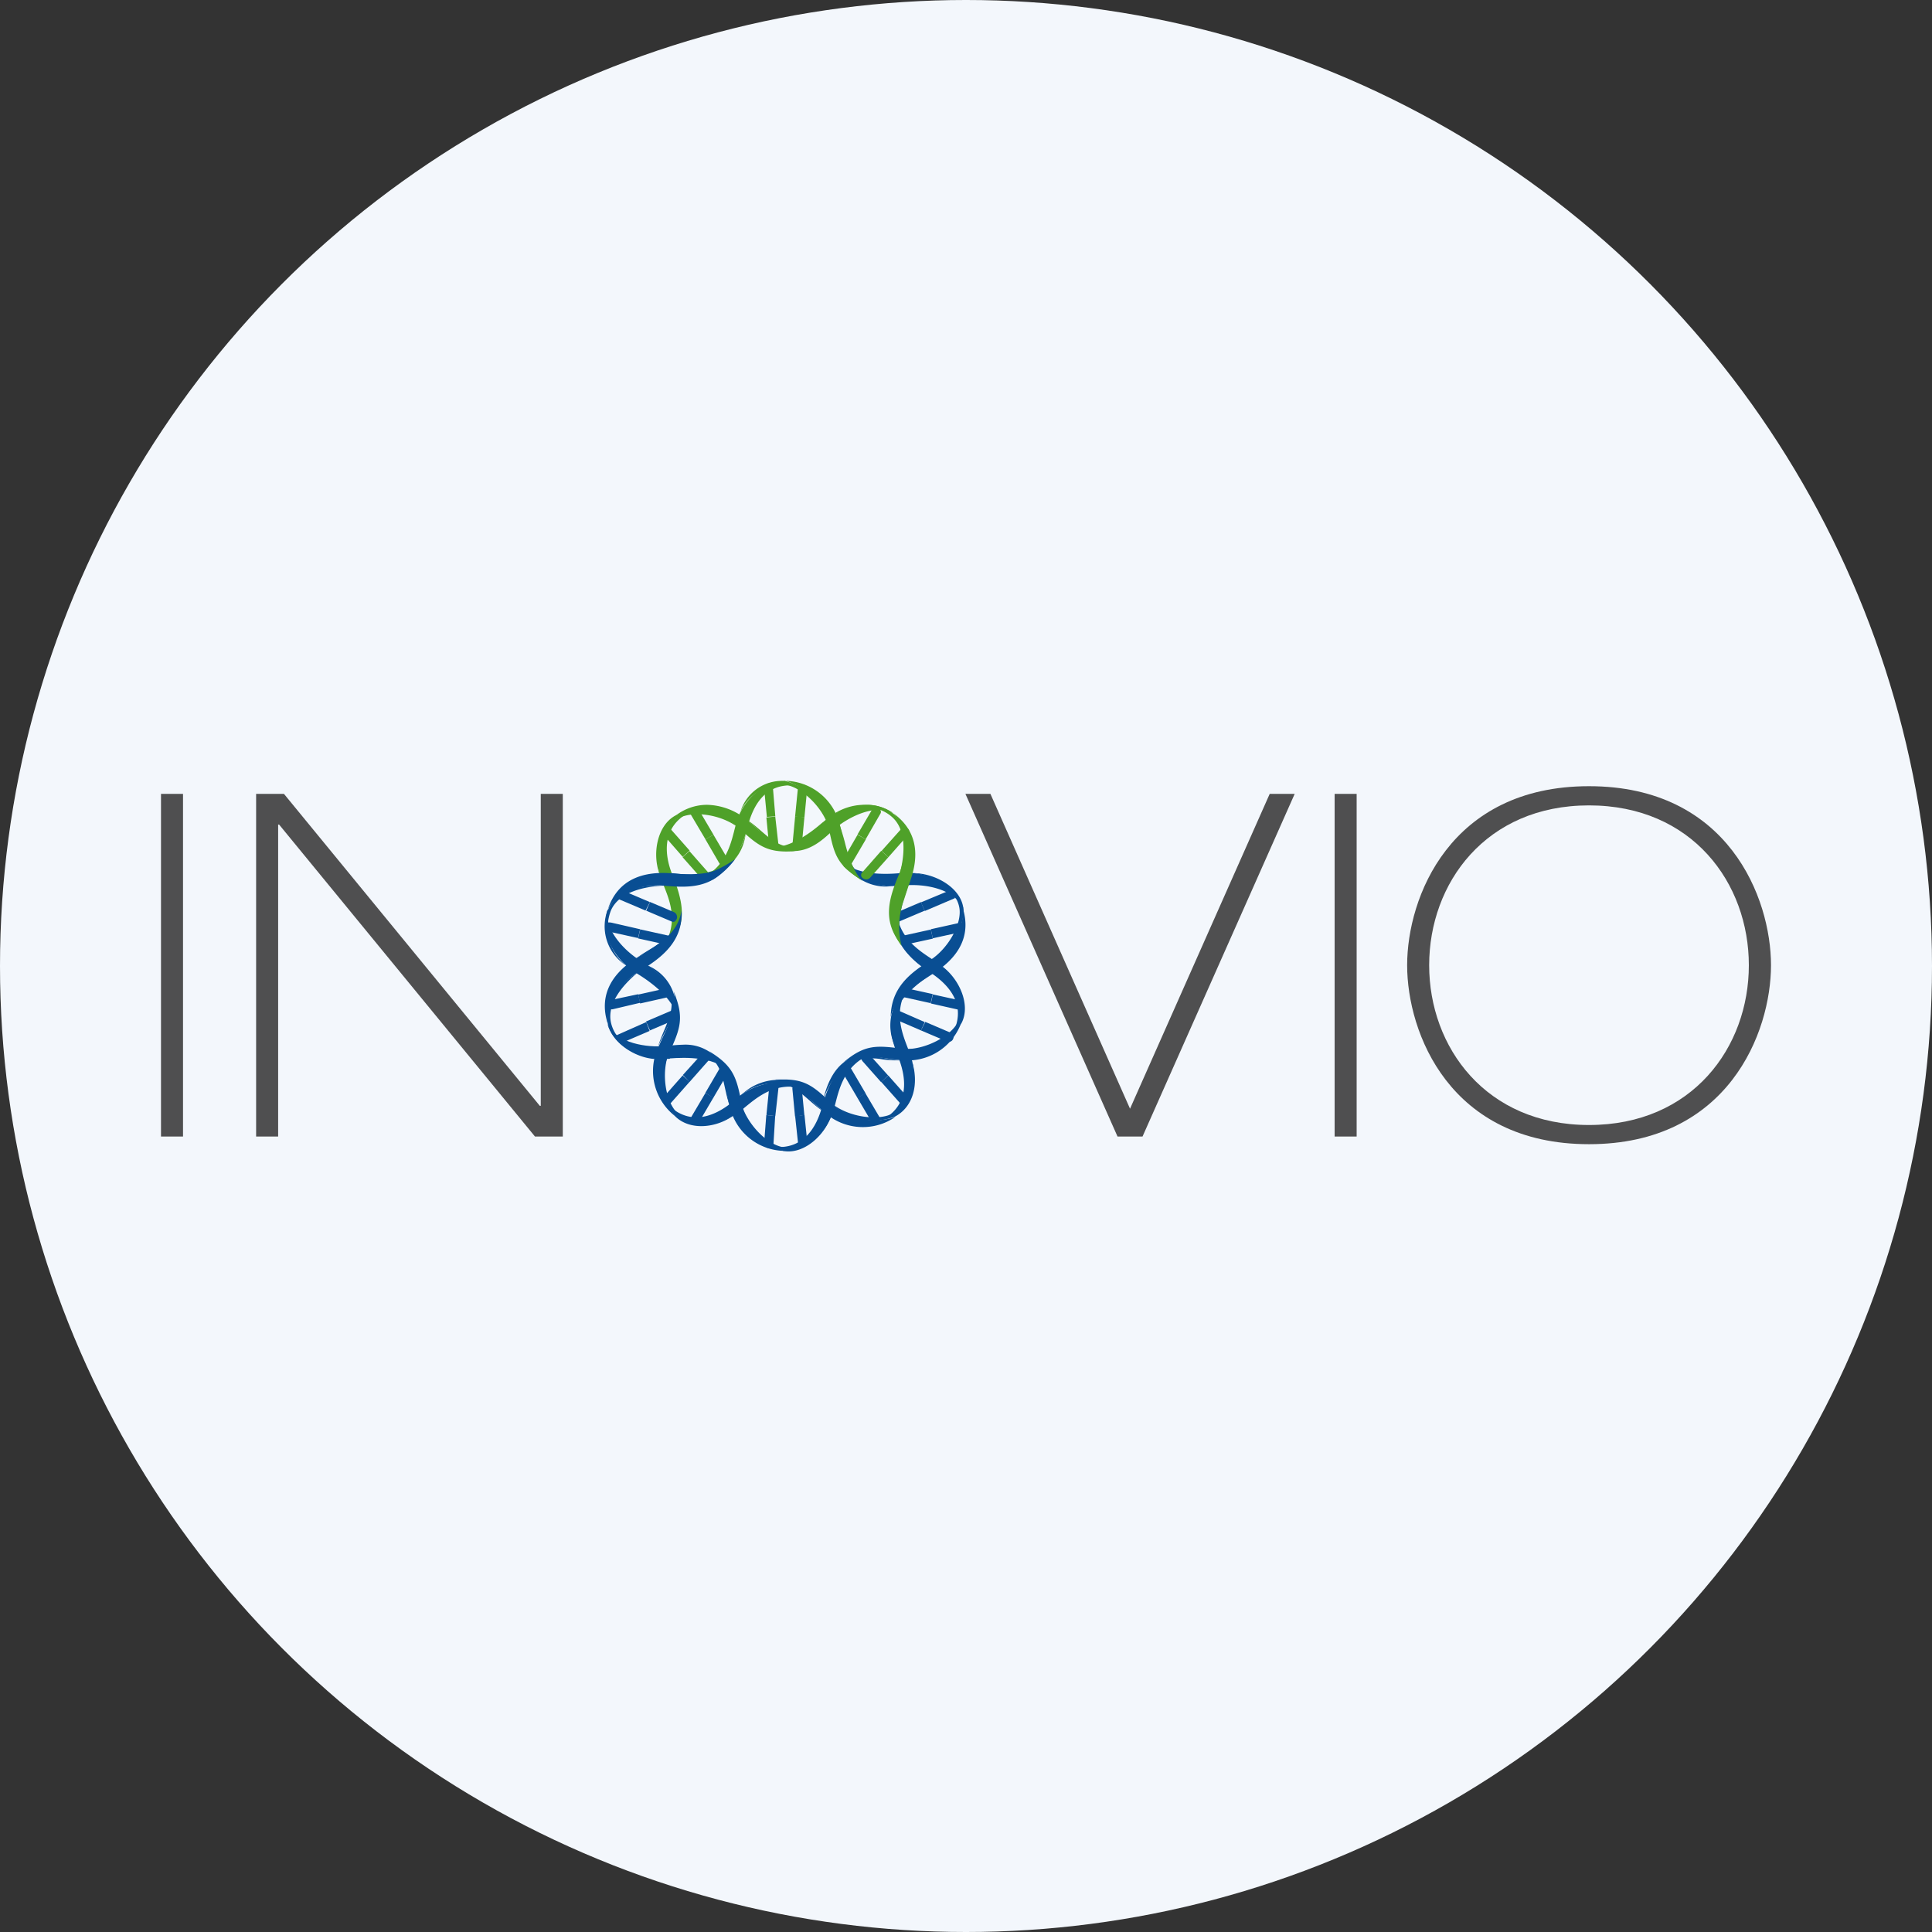 <?xml version='1.0' encoding='utf-8'?>
<svg xmlns="http://www.w3.org/2000/svg" id="Layer_1" data-name="Layer 1" viewBox="0 0 300 300" width="300" height="300"><rect x="0" y="0" width="300" height="300" fill="#333333" stroke="none"/><defs><clipPath id="bz_circular_clip"><circle cx="150.0" cy="150.0" r="150.0" /></clipPath></defs><g clip-path="url(#bz_circular_clip)"><rect x="-1.5" y="-1.5" width="303" height="303" fill="#f3f7fc" /><rect x="25" y="123.27" width="3.42" height="53.21" fill="#4f4f50" /><polygon points="39.77 123.27 44.09 123.27 83.82 171.71 83.97 171.71 83.97 123.27 87.39 123.27 87.39 176.48 83.07 176.48 43.34 128.04 43.19 128.04 43.19 176.48 39.77 176.48 39.77 123.27" fill="#4f4f50" /><polygon points="149.91 123.27 153.79 123.27 175.47 172.16 197.16 123.27 201.04 123.27 177.41 176.48 173.53 176.48 149.91 123.27" fill="#4f4f50" /><rect x="207.24" y="123.27" width="3.42" height="53.21" fill="#4f4f50" /><path d="M246.74,122.08c-21.61,0-28.24,17.3-28.24,27.8s6.63,27.79,28.24,27.79S275,160.32,275,149.88,268.36,122.08,246.74,122.08Zm0,52.61h0c-16,0-24.82-12.07-24.82-24.81s8.79-24.82,24.82-24.82,24.82,12.07,24.82,24.82S262.77,174.69,246.74,174.69Z" fill="#4f4f50" /><path d="M100.92,140.08l-4-1.7a.73.73,0,0,0-1,.37.71.71,0,0,0,.32.94l0,0,4,1.7Z" fill="#094e93" /><path d="M119,126.93l.42,4.33a.74.74,0,0,0,.87.56.74.74,0,0,0,.58-.7l-.49-4.32Zm5.91,0,.42-4.33a.75.75,0,0,0-.66-.8.73.73,0,0,0-.78.67l-.43,4.33ZM106,133.11l2.88,3.26a.77.77,0,0,0,1,0,.75.75,0,0,0,0-1l-2.83-3.22Zm4.79-3.5-2.21-3.75a.72.72,0,1,0-1.25.73l2.22,3.75Zm22.38,0L131,133.35a.7.7,0,0,0,.24,1h0a.75.75,0,0,0,1-.25l2.2-3.75Zm4.77,3.5,2.9-3.28a.73.73,0,1,0-1-1l-2.95,3.3Z" fill="#4fa129" /><path d="M143,140.08l-4,1.7a.73.73,0,0,0,.38,1.42.72.72,0,0,0,.2-.09l4-1.7Zm1.83,5.62,4.24-.93a.74.74,0,0,0,.56-.87.71.71,0,0,0-.85-.55h0l-4.24.94Zm0,8.66-4.24-.94a.73.73,0,0,0-.87.54.72.72,0,0,0,.56.87l4.24.94ZM143,160l4,1.7a.72.72,0,0,0,1-.38.7.7,0,0,0-.32-.93l-4-1.71Zm-5.09,7-2.88-3.21a.74.74,0,0,0-1.09,1l2.88,3.25Zm-4.77,3.47,2.2,3.75a.73.73,0,0,0,1,.17.73.73,0,0,0,.24-.9l-2.21-3.75Zm-8.24,2.68-.41-4.25a.74.74,0,0,0-1.45.14l.41,4.33Zm-5.91,0-.33,4.27a.73.73,0,1,0,1.45.14h0l.26-4.28Zm-8.23-2.68,2.2-3.75a.72.72,0,0,0-.25-1h0a.7.7,0,0,0-1,.24h0l-2.19,3.75ZM106,167l-2.87,3.25a.73.73,0,1,0,1,1.06l.09-.09,2.87-3.25Zm-5.07-7,4-1.71a.73.73,0,0,0,.38-1,.76.76,0,0,0-1-.38l-4,1.71Zm-1.84-5.62-4.24.9a.73.73,0,1,0,.32,1.43h0l4.24-1Zm0-8.66,4.26.94a.72.72,0,0,0,.3-1.41l-4.24-.94Z" fill="#094e93" /><path d="M114.46,127.39c-.75,2.13-1,6.42-4.91,8.64,4-.92,5.61-3.94,6.54-7.63s2.92-6.66,7.07-6.44a6.9,6.9,0,0,0-1.92-.27c-3.41,0-5.79,2.86-6.81,5.7" fill="#4fa129" /><path d="M98.91,151.17c1.94,1.18,6.15,4.09,6.35,7.49.41-4.36-2.42-7.49-5.69-9.41-2.31-1.37-5.82-4.71-5.19-8.08-1.25,3.87,1,7.85,4.53,10m14.9,19.88c-2.79,2.3-6.28,3.63-9.52,1,2.95,3.73,7.33,2.77,10.22.8,1.87-1.28,4.62-4.59,9.08-4.06a8,8,0,0,0-3.2-.7,10.53,10.53,0,0,0-6.61,3m25.75-6.82c1.31,3.41,1.47,7.12-2.06,9.34,4.48-1.6,5-6.06,4-9.45-.63-2.18-2.9-5.83-1-9.88-3.05,3.49-2.32,6.43-.94,10m.94-26.79c2.67-.27,7.48.32,9,3.41-1.24-3.8-5.57-5.69-9.71-5.32-2.25.21-7.29.4-9.42-2.3,2.25,3.77,6.37,4.6,10.22,4.21m-12.88,34.22c-.9,3.51-3,6.63-7.12,6.39,4.59,1.29,7.57-2.05,8.76-5.37.77-2.13,1-6.42,5-8.6-4.08.89-5.64,3.89-6.6,7.58M144.44,151c3.05,2,5.36,4.91,3.81,8.78,2.7-3.94.46-7.82-2.31-10-1.71-1.37-5.78-3.07-6.61-7.43-.44,4.14,1.91,6.58,5.11,8.65" fill="#094e93" /><path d="M127.73,127.7c-1.7,1.5-5.64,4.6-9,3.71,4,1.7,7.87,0,10.72-2.59,2.06-1.8,6.32-4.14,9.32-2.52a7.08,7.08,0,0,0-4.19-1.31,10.69,10.69,0,0,0-6.82,2.71M102.5,136c.65,2.18,3,5.79,1.11,9.88.7-.8,1.31-.73,1.7-1.47,1.14-2.26.43-5.29-.88-8.51s-1.55-7.11,1.94-9.37c-4.46,1.7-4.87,6.13-3.85,9.5" fill="#4fa129" /><path d="M104.05,164.35c2.27-.18,7.31-.34,9.42,2.37-2.23-3.78-6.35-4.65-10.22-4.29-2.66.25-7.46-.36-8.94-3.41,1.23,3.8,5.53,5.73,9.67,5.39" fill="#094e93" /><path d="M104.87,126.64a9.94,9.94,0,0,1,9.79,1.88c3.09,2.81,4.43,4,8.88,3.64-3.1-.14-5.5-3.24-7.62-4.9a10.07,10.07,0,0,0-6.14-2.29,8,8,0,0,0-4.91,1.71" fill="#4fa129" /><path d="M113.3,171.71a8.83,8.83,0,0,0,8.52,7,9.92,9.92,0,0,1-6.66-7.37c-.8-4.07-1.26-5.81-5.11-8.14,2.42,2,2.52,5.87,3.22,8.51m27-8.85c-4.13-.53-5.93-.75-9.34,2.14,2.62-1.7,6.37-.54,9-.39a8.86,8.86,0,0,0,9.36-5.86,10,10,0,0,1-9.09,4.11" fill="#094e93" /><path d="M148.82,158.55c-1,2.24-5.11,4.56-8.67,4.34a9.32,9.32,0,0,0,9.19-4.09c1.45-2.91-.51-7.1-3.4-9,3.06,2.59,4,6.3,2.88,8.74m-17,5.92c-2.87,1.5-3.79,5.22-4.19,7.19a10.86,10.86,0,0,1,4.47-6.66,8.8,8.8,0,0,1,5-.48,17,17,0,0,0,2.85.14c-2-.1-3.92-.75-5.71-.75a5.17,5.17,0,0,0-2.44.56m-10,14.29c3.22.46,6.57-2.7,7.46-6.08-1.5,3.73-4.72,5.79-7.38,5.51s-5.87-3.56-6.81-6.92a9.21,9.21,0,0,0,6.68,7.49M99,148.65c-3.53,2.18-6.18,5.47-4.63,10.32-.58-3.41,2.54-6.69,4.82-8.09,3.27-2,6.91-4.5,6.64-9.5a6.75,6.75,0,0,1-2.25,4.08A25,25,0,0,1,99,148.65m4.34,13.78c2.83.14,5.2.12,7.19,1.94s1.81,4.82,2.8,7.34c-.81-2.86-.4-5.86-2.39-7.78a6.71,6.71,0,0,0-4.84-1.71,25.68,25.68,0,0,0-2.76.23" fill="#094e93" /><path d="M94.38,159c.73,3.17,4.82,5.69,8.24,5.44-2.93-.23-6.91-2.17-7.73-5.57-.72-3,1.85-6,4.31-8-3.61,2.35-5.49,5.11-4.82,8.09m10.46-14.89c-1.3,2.13-3.58,3-5.83,4.57,2.62-1.41,4.84-1.13,5.83-3a7.38,7.38,0,0,0,.93-3.53,6.3,6.3,0,0,1-.68,1.71" fill="#094e93" /><path d="M104.87,126.64c-2.86,1.55-3.68,6.08-2.37,9.32-1-3.88.34-7.46,2.68-8.81s6.81-.73,9.59,1.45a9.48,9.48,0,0,0-6.71-2.64,6.87,6.87,0,0,0-3.19.68m34.77,9c-1.45,3.53-2.87,7.21.34,11.07-2-2.81.29-7.27,1.14-9.36,1.55-3.87,1.7-8.09-2.4-11.06,2.47,2.39,1.94,6.81.92,9.35m-17.17-3.54c3.23.43,5.53-1.93,7-3.3-2.35,1.56-4.26,3-6.92,2.7s-4.33-2.81-6.63-4.24c2.36,1.82,3.8,4.46,6.55,4.84" fill="#4fa129" /><path d="M128.9,126.8c2.49-1.54,6.82-2.36,9.54,0,2.37,2,2.08,5.92,1.25,8.94,1.51-4,1.38-7.38-.92-9.35a6.66,6.66,0,0,0-4.33-1.42,8.75,8.75,0,0,0-5.54,1.83" fill="#4fa129" /><path d="M139.12,144.37c.34,3.24,3.73,5.54,5.4,6.66-1.19-1-4.58-3.15-4.88-6.66a16.05,16.05,0,0,1,1.56-7c-1.26,2.67-2.28,4.92-2.08,7" fill="#094e93" /><path d="M121.85,121.19a10,10,0,0,1,6.82,7.29c.83,4.06,1.2,5.84,5.11,8.14-2.47-1.8-2.63-5.8-3.34-8.38a8.89,8.89,0,0,0-8.52-7h-.14" fill="#4fa129" /><path d="M102.18,162.67a8.86,8.86,0,0,0,2.74,10.71,9.93,9.93,0,0,1-1-9.89c1.71-3.77,2.39-5.44.67-9.58.8,3-1.42,6.24-2.37,8.76m18.21,5c3.11.19,5.47,3.31,7.54,5a8.88,8.88,0,0,0,11.06.77,10,10,0,0,1-9.78-2c-2.71-2.56-4.05-3.82-7.51-3.82h-1.31" fill="#094e93" /><path d="M138.66,172.87c-2.18,1.23-6.89.65-9.57-1.57a9.31,9.31,0,0,0,9.85,2.1c2.89-1.5,3.81-5.11,2.64-8.76.9,4-.58,6.94-2.92,8.23m-23.74-2.69a8.23,8.23,0,0,1,6.42-1.89c2.47.29,4.29,2.86,6.56,4.34-2.32-1.85-3.73-4.53-6.47-4.94a7.69,7.69,0,0,0-1,0,8.33,8.33,0,0,0-5.55,2.56m-10,3.13c2.35,2.27,6.46,1.7,8.93-.12-3.41,1.79-6.53,1.5-8.52-.32s-2.66-6.32-1.4-9.56a9.28,9.28,0,0,0,1,10m-.68-18.31c.49,2.44-1.38,5-2.06,7.6,1-2.8,3.08-5,2.64-7.72a7.08,7.08,0,0,0-4.17-5c2.19,1.71,3,2.44,3.59,5.11" fill="#094e93" /><path d="M114.8,126.51a7.17,7.17,0,0,1,7-4.67c2.49.25,6,3.41,6.92,6.81a9.31,9.31,0,0,0-6.81-7.39,5,5,0,0,0-.77,0,6.72,6.72,0,0,0-6.29,5.31" fill="#4fa129" /><path d="M144.68,149c-3.26,2-6.36,4.31-6.37,9,.44-3.2,4.65-5.57,6.57-6.81,3.51-2.21,6.15-5.52,4.57-10.34.59,3.41-2.49,6.71-4.77,8.11M132.89,136a7.29,7.29,0,0,0,6,1.53,7.28,7.28,0,0,1-5.6-2c-1.86-1.71-2.51-4.53-3.51-7,.82,2.88,1.09,5.56,3.1,7.48" fill="#094e93" /><path d="M139.12,155.67a7.64,7.64,0,0,0,0,7.08,7.68,7.68,0,0,1,.46-6.81,16.16,16.16,0,0,1,5.4-4.77c-2.6,1.43-4.75,2.66-5.8,4.46m10.39-14.71c-.45-3.1-4.35-5.35-7.86-5.35,4,.44,6.82,2.84,7.26,5.4s-1.86,6.61-4.91,8.36c3.68-1.7,5.91-5.74,5.52-8.52m-45.39-5.21c-4.16-.31-8.23.8-9.81,5.62,1.51-3.06,6-3.93,8.63-3.69,3.8.32,7.74.54,10.46-3.67-2.09,2.71-7,1.91-9.28,1.71" fill="#094e93" /><path d="M94.38,141.22a7.23,7.23,0,0,0,2.84,8.71,7.46,7.46,0,0,1-2.37-8.52c1.21-2.86,5.11-3.76,8.16-3.88h-1c-3.76,0-6.5,1.17-7.59,3.73" fill="#094e93" /><path d="M111.31,135a15.77,15.77,0,0,1-7.1.92,13.91,13.91,0,0,0,7.29-.51,7.33,7.33,0,0,0,4.27-5.9,8.2,8.2,0,0,1-4.46,5.49m9.08-8.24-.38-4.57a.55.55,0,0,0-.59-.53.33.33,0,0,0-.17,0,.88.88,0,0,0-.57,1.05l.4,4.14Zm3.08,0-.41,4.32a.63.63,0,0,0,.58.68h.09a.65.65,0,0,0,.77-.49.43.43,0,0,0,0-.05l.41-4.33Zm-16.39,5.31-2.87-3.25a.65.65,0,0,0-.92,0l0,0a.68.68,0,0,0-.15.95l0,0,2.87,3.28Z" fill="#4fa129" /><path d="M109.54,130.34l2.13,3.66c.2.34.59.32.93.12a.62.62,0,0,0,.33-.85l-2.15-3.66Z" fill="#4fa129" /><path d="M136.84,168l2.88,3.25c.27.29.56.12.82-.2a.89.89,0,0,0,0-1.11L137.93,167Zm-2.43,1.77-2.3-3.92a.57.57,0,0,0-.77-.19.49.49,0,0,0-.14.11.89.89,0,0,0-.18,1.09l2.14,3.64Zm-10.94,3.54.43,4c0,.41.39.55.75.38a.91.91,0,0,0,.64-1l-.37-3.56Zm-3.08,0,.49-4.38c0-.39-.2-.63-.68-.57a.79.79,0,0,0-.78.68l-.41,4.09Z" fill="#094e93" /><path d="M134.41,130.34l2.3-4a.52.52,0,0,0-.15-.71.5.5,0,0,0-.2-.08,1,1,0,0,0-1,.26l-2.2,3.75Zm2.43,1.77-3,3.41a.57.57,0,0,0,.09.81.41.41,0,0,0,.11.07.81.81,0,0,0,1.09-.13l2.81-3.16Z" fill="#4fa129" /><path d="M109.54,169.72l-2.13,3.61c-.21.34-.09.61.37.77a.82.82,0,0,0,1-.26l2-3.41ZM107.08,168l2.88-3.26c.28-.3.19-.56-.22-.81a.79.79,0,0,0-1,0l-2.71,3Zm36.52-26.54,4.69-2s0-.26-.39-.62a.85.85,0,0,0-1-.34L143,140.12Zm.94,2.88-4.09.9a.55.55,0,0,0-.44.63.44.44,0,0,0,.07.19.84.84,0,0,0,.93.53l3.84-.84Zm-44.2,14.37-4.51,2c-.14.11.11.33.39.62a1.06,1.06,0,0,0,1,.32l3.65-1.57Zm-.94-2.89,3.95-.89a.66.66,0,0,0,.51-.79v0a.69.69,0,0,0-.77-.59h0l-4,.89Zm45.14,0,4.11.92c.39.08.56-.27.51-.67a.91.91,0,0,0-.68-.86l-3.63-.8Zm-.94,2.89-3.88-1.7a.57.57,0,0,0-.75.27.48.48,0,0,0-.05.17.82.82,0,0,0,.48,1L143,160ZM99.4,144.29l-4.36-1c-.7-.15-.73,0-.71.58s.12.77.51.86l4.24.93Zm.94-2.88,4,1.7c.36.16.62-.12.77-.49a.86.86,0,0,0-.49-1l-3.68-1.56Zm1.41-5.26,2.34-.55s4.82.55,7.07-.49a17.44,17.44,0,0,0,3-1.71,12.12,12.12,0,0,1-3.4,3.14,12.75,12.75,0,0,1-3,.85Z" fill="#094e93" /><path d="M129.26,128.11h1.13s.56,1.7.85,2.89,1.28,4.64,2.77,5.84a20.64,20.64,0,0,1-3-2.31,51,51,0,0,1-1.71-6.42m12,5.89v2.84l-1,3.09a11.93,11.93,0,0,0-.3,6.95,9.88,9.88,0,0,1-1.84-4.36,12,12,0,0,1,.65-3.41Z" fill="#4fa129" /></g></svg>